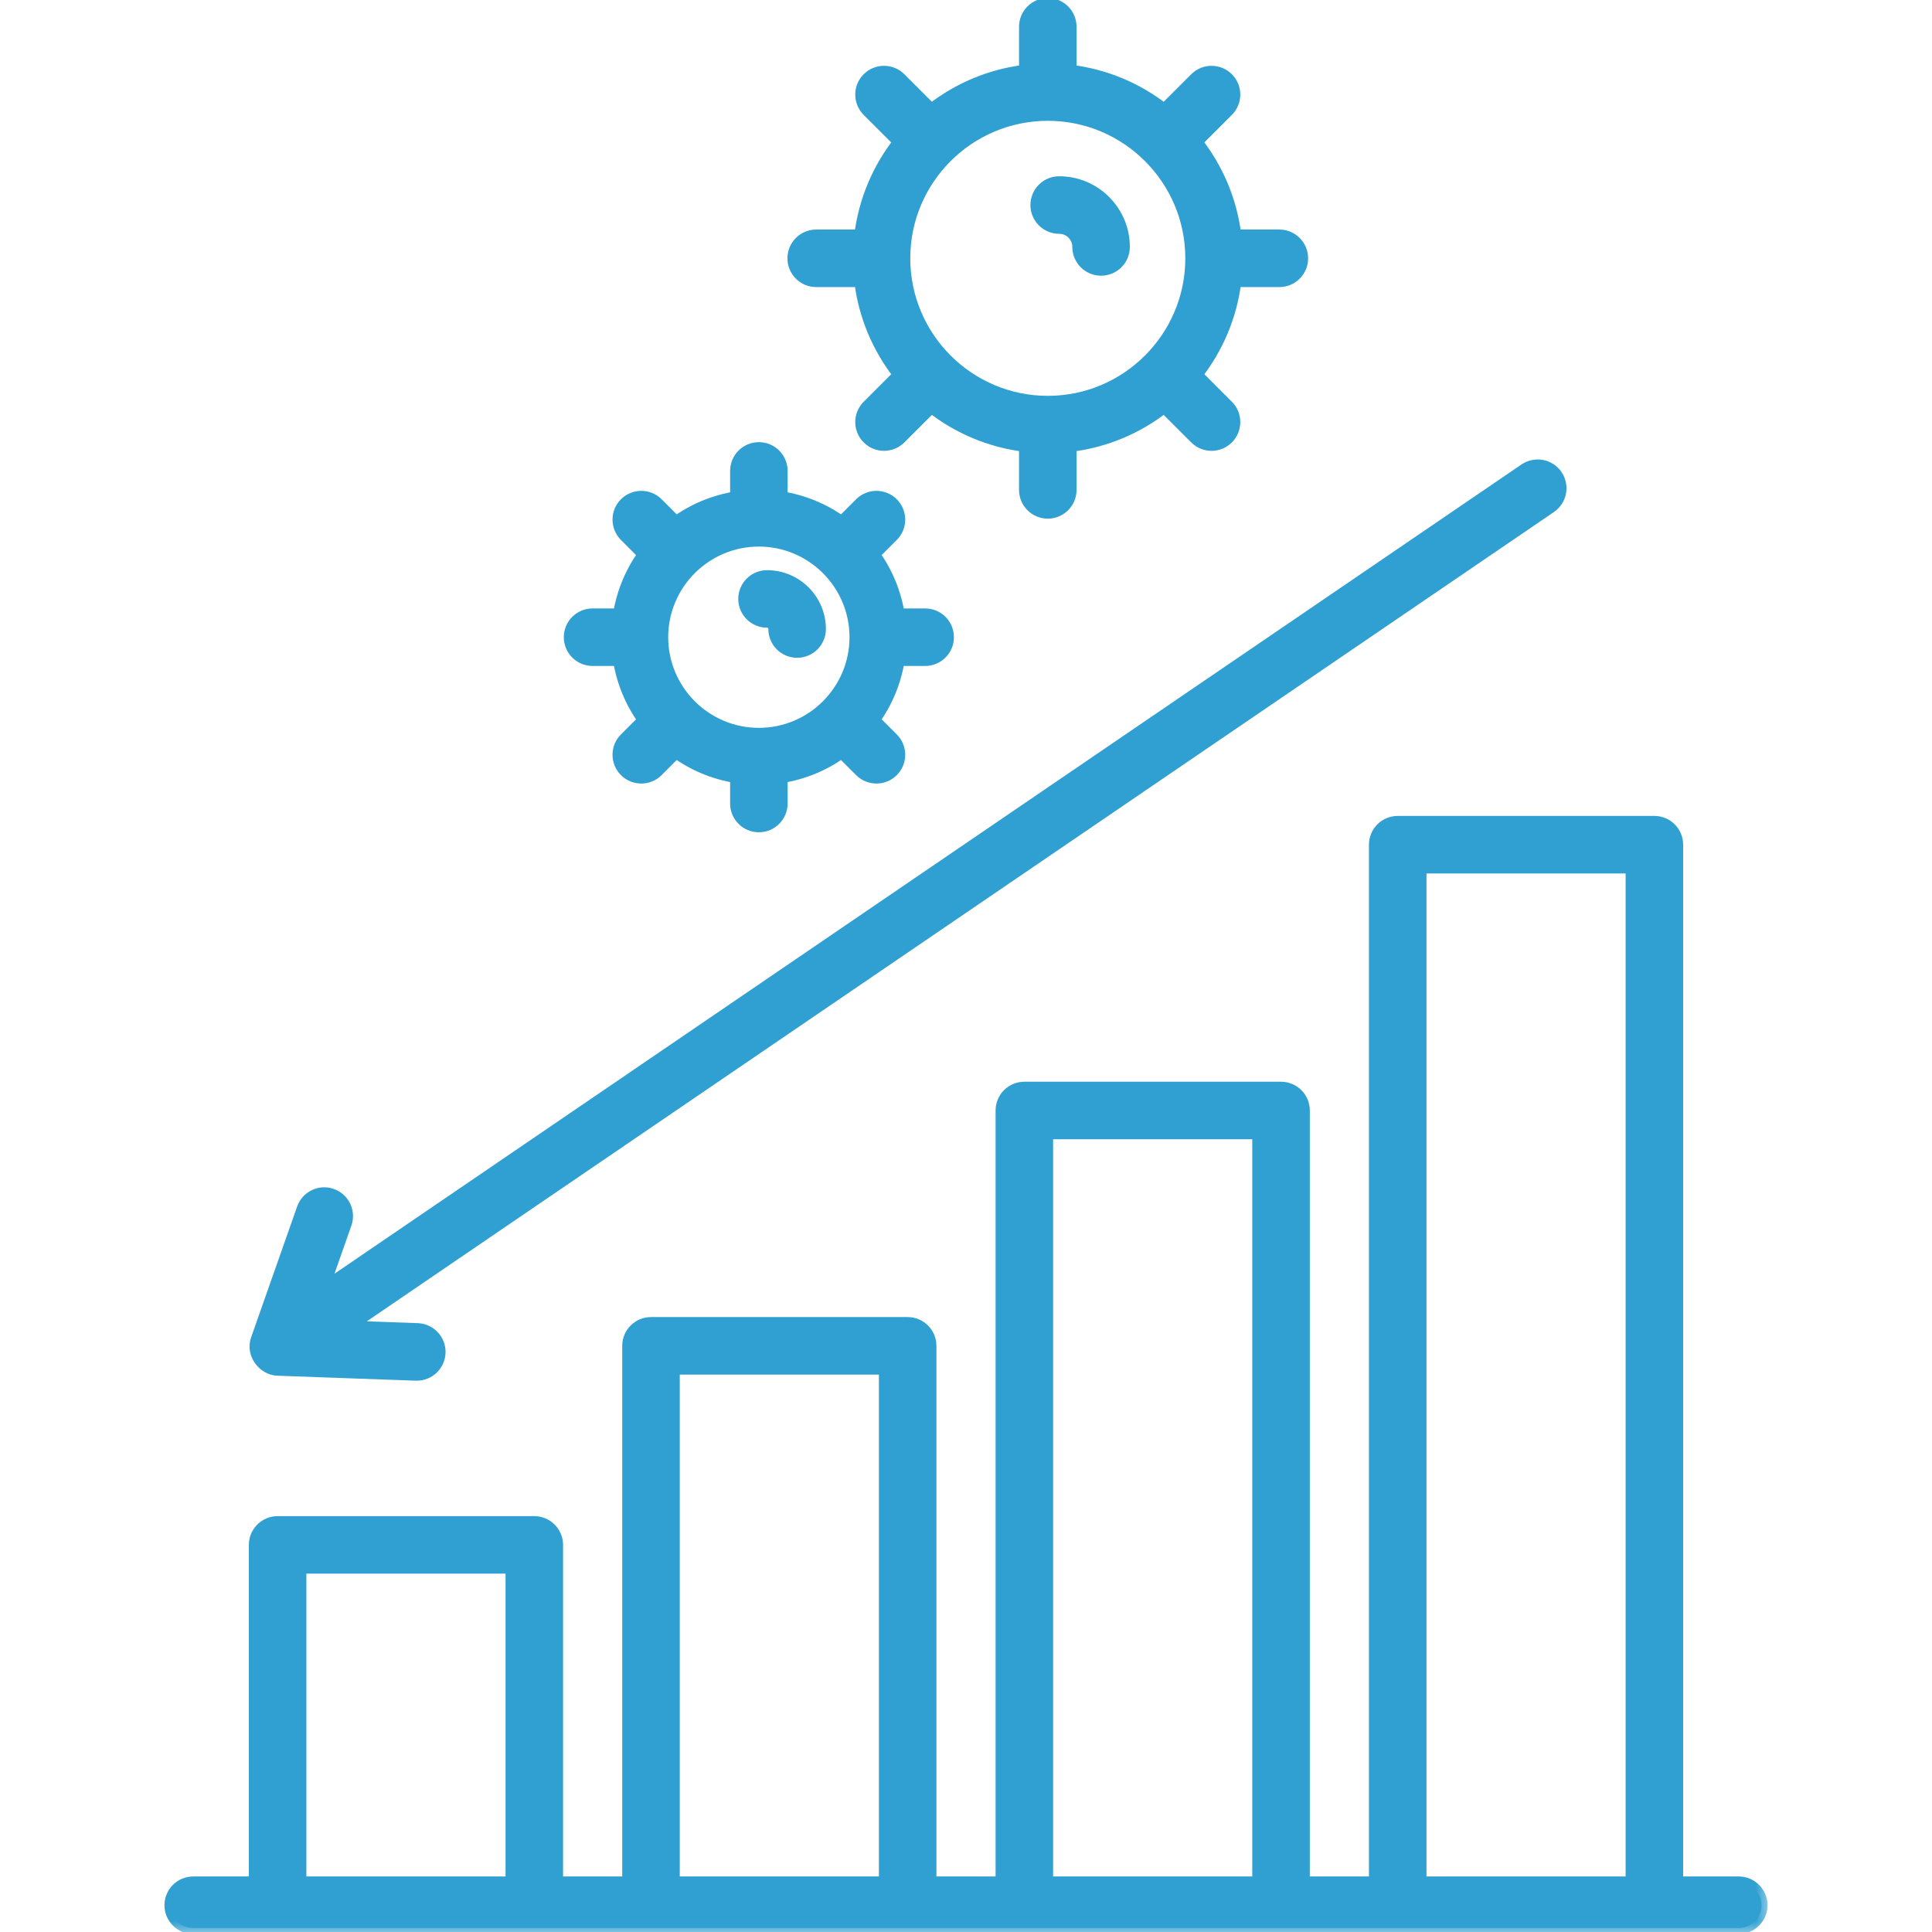 <svg width="64" height="64" viewBox="0 0 64 64" fill="none" xmlns="http://www.w3.org/2000/svg">
<g clip-path="url(#clip0_3037_37236)">
<mask id="path-1-outside-1_3037_37236" maskUnits="userSpaceOnUse" x="4.648" y="-0.866" width="54" height="65" fill="black">
<rect fill="white" x="4.648" y="-0.866" width="54" height="65"/>
<path d="M54.804 27.229H46.301C45.885 27.229 45.548 27.566 45.548 27.982V62.361H43.189V36.787C43.189 36.371 42.852 36.034 42.436 36.034H33.932C33.517 36.034 33.18 36.371 33.18 36.787V62.361H30.82V44.582C30.82 44.167 30.483 43.83 30.068 43.83H21.565C21.149 43.83 20.812 44.167 20.812 44.582V62.361H18.452V51.177C18.452 50.761 18.115 50.424 17.699 50.424H9.197C8.781 50.424 8.444 50.761 8.444 51.177V62.361H6.401C5.986 62.361 5.648 62.698 5.648 63.114C5.648 63.529 5.986 63.867 6.401 63.867H57.599C58.014 63.867 58.352 63.529 58.352 63.114C58.352 62.698 58.014 62.361 57.599 62.361H55.556V27.982C55.556 27.566 55.219 27.229 54.804 27.229ZM9.949 62.361V51.929H16.947V62.361H9.949ZM22.318 62.361V45.335H29.315V62.361L22.318 62.361ZM34.685 62.361V37.54H41.683V62.361H34.685ZM47.054 62.361V28.734H54.051V62.361L47.054 62.361Z"/>
<path d="M50.514 15.551L10.689 42.702L11.451 40.534C11.589 40.142 11.383 39.712 10.991 39.575C10.601 39.434 10.17 39.641 10.032 40.034L8.507 44.369C8.333 44.857 8.741 45.356 9.189 45.372L13.779 45.537H13.806C14.21 45.537 14.544 45.217 14.559 44.811C14.574 44.396 14.248 44.047 13.834 44.031L11.534 43.949L51.363 16.796C51.706 16.562 51.795 16.093 51.561 15.749C51.328 15.406 50.86 15.318 50.514 15.551Z"/>
<path d="M35.087 6.039C34.671 6.039 34.334 6.376 34.334 6.792C34.334 7.208 34.671 7.545 35.087 7.545C35.437 7.545 35.722 7.83 35.722 8.18C35.722 8.595 36.059 8.933 36.475 8.933C36.891 8.933 37.228 8.595 37.228 8.18C37.228 7 36.267 6.039 35.087 6.039Z"/>
<path d="M42.38 9.31C42.796 9.31 43.133 8.973 43.133 8.557C43.133 8.142 42.796 7.804 42.38 7.804H40.921C40.781 6.642 40.321 5.578 39.631 4.7L40.666 3.665C40.96 3.371 40.96 2.895 40.666 2.601C40.372 2.307 39.896 2.307 39.602 2.601L38.567 3.636C37.689 2.946 36.625 2.486 35.462 2.346V0.887C35.462 0.471 35.125 0.134 34.71 0.134C34.294 0.134 33.957 0.471 33.957 0.887V2.346C32.794 2.486 31.73 2.946 30.852 3.636L29.817 2.601C29.522 2.306 29.045 2.308 28.752 2.601C28.458 2.895 28.458 3.371 28.752 3.665L29.788 4.7C29.099 5.578 28.639 6.642 28.498 7.804H27.038C26.623 7.804 26.285 8.141 26.285 8.557C26.285 8.973 26.623 9.31 27.038 9.31H28.498C28.639 10.473 29.099 11.536 29.788 12.414L28.752 13.45C28.458 13.744 28.458 14.22 28.752 14.514C29.047 14.808 29.523 14.808 29.817 14.514L30.853 13.479C31.73 14.168 32.794 14.628 33.957 14.768V16.229C33.957 16.644 34.294 16.981 34.71 16.981C35.125 16.981 35.462 16.644 35.462 16.229V14.768C36.625 14.628 37.689 14.168 38.567 13.479L39.602 14.514C39.897 14.809 40.373 14.807 40.666 14.514C40.96 14.22 40.96 13.744 40.666 13.45L39.631 12.414C40.321 11.537 40.781 10.473 40.921 9.31L42.38 9.31ZM34.71 13.313C32.088 13.313 29.954 11.179 29.954 8.557C29.954 5.935 32.088 3.802 34.71 3.802C37.332 3.802 39.465 5.935 39.465 8.557C39.465 11.179 37.332 13.313 34.71 13.313Z"/>
<path d="M25.409 19.088C24.993 19.088 24.656 19.425 24.656 19.84C24.656 20.256 24.993 20.593 25.409 20.593C25.543 20.593 25.653 20.703 25.653 20.837C25.653 21.253 25.99 21.59 26.406 21.59C26.822 21.59 27.159 21.253 27.159 20.837C27.159 19.873 26.374 19.088 25.409 19.088Z"/>
<path d="M30.647 21.861C31.063 21.861 31.4 21.523 31.4 21.108C31.4 20.692 31.063 20.355 30.647 20.355H29.77C29.651 19.62 29.366 18.944 28.947 18.364L29.566 17.745C29.86 17.451 29.86 16.975 29.566 16.681C29.272 16.387 28.795 16.387 28.501 16.681L27.883 17.299C27.303 16.88 26.627 16.596 25.891 16.476V15.6C25.891 15.184 25.554 14.847 25.139 14.847C24.723 14.847 24.386 15.184 24.386 15.6V16.476C23.65 16.596 22.974 16.88 22.394 17.299L21.776 16.681C21.483 16.388 21.006 16.386 20.711 16.681C20.417 16.974 20.417 17.451 20.711 17.745L21.329 18.364C20.91 18.944 20.626 19.62 20.506 20.355H19.63C19.214 20.355 18.877 20.692 18.877 21.108C18.877 21.523 19.214 21.861 19.63 21.861H20.506C20.625 22.596 20.91 23.273 21.329 23.853L20.711 24.471C20.417 24.765 20.417 25.241 20.711 25.535C21.005 25.829 21.482 25.829 21.776 25.535L22.394 24.917C22.974 25.337 23.65 25.621 24.386 25.74V26.617C24.386 27.033 24.723 27.37 25.138 27.37C25.554 27.37 25.891 27.033 25.891 26.617V25.74C26.627 25.621 27.303 25.336 27.883 24.917L28.501 25.535C28.794 25.828 29.271 25.83 29.566 25.535C29.86 25.241 29.86 24.764 29.566 24.471L28.947 23.852C29.366 23.272 29.651 22.596 29.77 21.861H30.647ZM25.139 24.311C23.372 24.311 21.935 22.874 21.935 21.108C21.935 19.343 23.372 17.906 25.139 17.906C26.904 17.906 28.341 19.343 28.341 21.108C28.341 22.874 26.904 24.311 25.139 24.311Z"/>
</mask>
<path d="M54.804 27.229H46.301C45.885 27.229 45.548 27.566 45.548 27.982V62.361H43.189V36.787C43.189 36.371 42.852 36.034 42.436 36.034H33.932C33.517 36.034 33.18 36.371 33.18 36.787V62.361H30.82V44.582C30.82 44.167 30.483 43.83 30.068 43.83H21.565C21.149 43.83 20.812 44.167 20.812 44.582V62.361H18.452V51.177C18.452 50.761 18.115 50.424 17.699 50.424H9.197C8.781 50.424 8.444 50.761 8.444 51.177V62.361H6.401C5.986 62.361 5.648 62.698 5.648 63.114C5.648 63.529 5.986 63.867 6.401 63.867H57.599C58.014 63.867 58.352 63.529 58.352 63.114C58.352 62.698 58.014 62.361 57.599 62.361H55.556V27.982C55.556 27.566 55.219 27.229 54.804 27.229ZM9.949 62.361V51.929H16.947V62.361H9.949ZM22.318 62.361V45.335H29.315V62.361L22.318 62.361ZM34.685 62.361V37.54H41.683V62.361H34.685ZM47.054 62.361V28.734H54.051V62.361L47.054 62.361Z" fill="#309FD1"/>
<path d="M50.514 15.551L10.689 42.702L11.451 40.534C11.589 40.142 11.383 39.712 10.991 39.575C10.601 39.434 10.17 39.641 10.032 40.034L8.507 44.369C8.333 44.857 8.741 45.356 9.189 45.372L13.779 45.537H13.806C14.21 45.537 14.544 45.217 14.559 44.811C14.574 44.396 14.248 44.047 13.834 44.031L11.534 43.949L51.363 16.796C51.706 16.562 51.795 16.093 51.561 15.749C51.328 15.406 50.86 15.318 50.514 15.551Z" fill="#309FD1"/>
<path d="M35.087 6.039C34.671 6.039 34.334 6.376 34.334 6.792C34.334 7.208 34.671 7.545 35.087 7.545C35.437 7.545 35.722 7.83 35.722 8.18C35.722 8.595 36.059 8.933 36.475 8.933C36.891 8.933 37.228 8.595 37.228 8.18C37.228 7 36.267 6.039 35.087 6.039Z" fill="#309FD1"/>
<path d="M42.38 9.31C42.796 9.31 43.133 8.973 43.133 8.557C43.133 8.142 42.796 7.804 42.38 7.804H40.921C40.781 6.642 40.321 5.578 39.631 4.7L40.666 3.665C40.96 3.371 40.96 2.895 40.666 2.601C40.372 2.307 39.896 2.307 39.602 2.601L38.567 3.636C37.689 2.946 36.625 2.486 35.462 2.346V0.887C35.462 0.471 35.125 0.134 34.71 0.134C34.294 0.134 33.957 0.471 33.957 0.887V2.346C32.794 2.486 31.73 2.946 30.852 3.636L29.817 2.601C29.522 2.306 29.045 2.308 28.752 2.601C28.458 2.895 28.458 3.371 28.752 3.665L29.788 4.7C29.099 5.578 28.639 6.642 28.498 7.804H27.038C26.623 7.804 26.285 8.141 26.285 8.557C26.285 8.973 26.623 9.31 27.038 9.31H28.498C28.639 10.473 29.099 11.536 29.788 12.414L28.752 13.45C28.458 13.744 28.458 14.22 28.752 14.514C29.047 14.808 29.523 14.808 29.817 14.514L30.853 13.479C31.73 14.168 32.794 14.628 33.957 14.768V16.229C33.957 16.644 34.294 16.981 34.71 16.981C35.125 16.981 35.462 16.644 35.462 16.229V14.768C36.625 14.628 37.689 14.168 38.567 13.479L39.602 14.514C39.897 14.809 40.373 14.807 40.666 14.514C40.96 14.22 40.96 13.744 40.666 13.45L39.631 12.414C40.321 11.537 40.781 10.473 40.921 9.31L42.38 9.31ZM34.71 13.313C32.088 13.313 29.954 11.179 29.954 8.557C29.954 5.935 32.088 3.802 34.71 3.802C37.332 3.802 39.465 5.935 39.465 8.557C39.465 11.179 37.332 13.313 34.71 13.313Z" fill="#309FD1"/>
<path d="M25.409 19.088C24.993 19.088 24.656 19.425 24.656 19.84C24.656 20.256 24.993 20.593 25.409 20.593C25.543 20.593 25.653 20.703 25.653 20.837C25.653 21.253 25.99 21.59 26.406 21.59C26.822 21.59 27.159 21.253 27.159 20.837C27.159 19.873 26.374 19.088 25.409 19.088Z" fill="#309FD1"/>
<path d="M30.647 21.861C31.063 21.861 31.4 21.523 31.4 21.108C31.4 20.692 31.063 20.355 30.647 20.355H29.77C29.651 19.62 29.366 18.944 28.947 18.364L29.566 17.745C29.86 17.451 29.86 16.975 29.566 16.681C29.272 16.387 28.795 16.387 28.501 16.681L27.883 17.299C27.303 16.88 26.627 16.596 25.891 16.476V15.6C25.891 15.184 25.554 14.847 25.139 14.847C24.723 14.847 24.386 15.184 24.386 15.6V16.476C23.65 16.596 22.974 16.88 22.394 17.299L21.776 16.681C21.483 16.388 21.006 16.386 20.711 16.681C20.417 16.974 20.417 17.451 20.711 17.745L21.329 18.364C20.91 18.944 20.626 19.62 20.506 20.355H19.63C19.214 20.355 18.877 20.692 18.877 21.108C18.877 21.523 19.214 21.861 19.63 21.861H20.506C20.625 22.596 20.91 23.273 21.329 23.853L20.711 24.471C20.417 24.765 20.417 25.241 20.711 25.535C21.005 25.829 21.482 25.829 21.776 25.535L22.394 24.917C22.974 25.337 23.65 25.621 24.386 25.74V26.617C24.386 27.033 24.723 27.37 25.138 27.37C25.554 27.37 25.891 27.033 25.891 26.617V25.74C26.627 25.621 27.303 25.336 27.883 24.917L28.501 25.535C28.794 25.828 29.271 25.83 29.566 25.535C29.86 25.241 29.86 24.764 29.566 24.471L28.947 23.852C29.366 23.272 29.651 22.596 29.77 21.861H30.647ZM25.139 24.311C23.372 24.311 21.935 22.874 21.935 21.108C21.935 19.343 23.372 17.906 25.139 17.906C26.904 17.906 28.341 19.343 28.341 21.108C28.341 22.874 26.904 24.311 25.139 24.311Z" fill="#309FD1"/>
<path d="M54.804 27.229H46.301C45.885 27.229 45.548 27.566 45.548 27.982V62.361H43.189V36.787C43.189 36.371 42.852 36.034 42.436 36.034H33.932C33.517 36.034 33.18 36.371 33.18 36.787V62.361H30.82V44.582C30.82 44.167 30.483 43.83 30.068 43.83H21.565C21.149 43.83 20.812 44.167 20.812 44.582V62.361H18.452V51.177C18.452 50.761 18.115 50.424 17.699 50.424H9.197C8.781 50.424 8.444 50.761 8.444 51.177V62.361H6.401C5.986 62.361 5.648 62.698 5.648 63.114C5.648 63.529 5.986 63.867 6.401 63.867H57.599C58.014 63.867 58.352 63.529 58.352 63.114C58.352 62.698 58.014 62.361 57.599 62.361H55.556V27.982C55.556 27.566 55.219 27.229 54.804 27.229ZM9.949 62.361V51.929H16.947V62.361H9.949ZM22.318 62.361V45.335H29.315V62.361L22.318 62.361ZM34.685 62.361V37.54H41.683V62.361H34.685ZM47.054 62.361V28.734H54.051V62.361L47.054 62.361Z" stroke="#309FD1" stroke-width="0.4" mask="url(#path-1-outside-1_3037_37236)"/>
<path d="M50.514 15.551L10.689 42.702L11.451 40.534C11.589 40.142 11.383 39.712 10.991 39.575C10.601 39.434 10.17 39.641 10.032 40.034L8.507 44.369C8.333 44.857 8.741 45.356 9.189 45.372L13.779 45.537H13.806C14.21 45.537 14.544 45.217 14.559 44.811C14.574 44.396 14.248 44.047 13.834 44.031L11.534 43.949L51.363 16.796C51.706 16.562 51.795 16.093 51.561 15.749C51.328 15.406 50.86 15.318 50.514 15.551Z" stroke="#309FD1" stroke-width="0.4" mask="url(#path-1-outside-1_3037_37236)"/>
<path d="M35.087 6.039C34.671 6.039 34.334 6.376 34.334 6.792C34.334 7.208 34.671 7.545 35.087 7.545C35.437 7.545 35.722 7.83 35.722 8.18C35.722 8.595 36.059 8.933 36.475 8.933C36.891 8.933 37.228 8.595 37.228 8.18C37.228 7 36.267 6.039 35.087 6.039Z" stroke="#309FD1" stroke-width="0.4" mask="url(#path-1-outside-1_3037_37236)"/>
<path d="M42.38 9.31C42.796 9.31 43.133 8.973 43.133 8.557C43.133 8.142 42.796 7.804 42.38 7.804H40.921C40.781 6.642 40.321 5.578 39.631 4.7L40.666 3.665C40.96 3.371 40.96 2.895 40.666 2.601C40.372 2.307 39.896 2.307 39.602 2.601L38.567 3.636C37.689 2.946 36.625 2.486 35.462 2.346V0.887C35.462 0.471 35.125 0.134 34.71 0.134C34.294 0.134 33.957 0.471 33.957 0.887V2.346C32.794 2.486 31.73 2.946 30.852 3.636L29.817 2.601C29.522 2.306 29.045 2.308 28.752 2.601C28.458 2.895 28.458 3.371 28.752 3.665L29.788 4.7C29.099 5.578 28.639 6.642 28.498 7.804H27.038C26.623 7.804 26.285 8.141 26.285 8.557C26.285 8.973 26.623 9.31 27.038 9.31H28.498C28.639 10.473 29.099 11.536 29.788 12.414L28.752 13.45C28.458 13.744 28.458 14.22 28.752 14.514C29.047 14.808 29.523 14.808 29.817 14.514L30.853 13.479C31.73 14.168 32.794 14.628 33.957 14.768V16.229C33.957 16.644 34.294 16.981 34.71 16.981C35.125 16.981 35.462 16.644 35.462 16.229V14.768C36.625 14.628 37.689 14.168 38.567 13.479L39.602 14.514C39.897 14.809 40.373 14.807 40.666 14.514C40.96 14.22 40.96 13.744 40.666 13.45L39.631 12.414C40.321 11.537 40.781 10.473 40.921 9.31L42.38 9.31ZM34.71 13.313C32.088 13.313 29.954 11.179 29.954 8.557C29.954 5.935 32.088 3.802 34.71 3.802C37.332 3.802 39.465 5.935 39.465 8.557C39.465 11.179 37.332 13.313 34.71 13.313Z" stroke="#309FD1" stroke-width="0.4" mask="url(#path-1-outside-1_3037_37236)"/>
<path d="M25.409 19.088C24.993 19.088 24.656 19.425 24.656 19.84C24.656 20.256 24.993 20.593 25.409 20.593C25.543 20.593 25.653 20.703 25.653 20.837C25.653 21.253 25.99 21.59 26.406 21.59C26.822 21.59 27.159 21.253 27.159 20.837C27.159 19.873 26.374 19.088 25.409 19.088Z" stroke="#309FD1" stroke-width="0.4" mask="url(#path-1-outside-1_3037_37236)"/>
<path d="M30.647 21.861C31.063 21.861 31.4 21.523 31.4 21.108C31.4 20.692 31.063 20.355 30.647 20.355H29.77C29.651 19.62 29.366 18.944 28.947 18.364L29.566 17.745C29.86 17.451 29.86 16.975 29.566 16.681C29.272 16.387 28.795 16.387 28.501 16.681L27.883 17.299C27.303 16.88 26.627 16.596 25.891 16.476V15.6C25.891 15.184 25.554 14.847 25.139 14.847C24.723 14.847 24.386 15.184 24.386 15.6V16.476C23.65 16.596 22.974 16.88 22.394 17.299L21.776 16.681C21.483 16.388 21.006 16.386 20.711 16.681C20.417 16.974 20.417 17.451 20.711 17.745L21.329 18.364C20.91 18.944 20.626 19.62 20.506 20.355H19.63C19.214 20.355 18.877 20.692 18.877 21.108C18.877 21.523 19.214 21.861 19.63 21.861H20.506C20.625 22.596 20.91 23.273 21.329 23.853L20.711 24.471C20.417 24.765 20.417 25.241 20.711 25.535C21.005 25.829 21.482 25.829 21.776 25.535L22.394 24.917C22.974 25.337 23.65 25.621 24.386 25.74V26.617C24.386 27.033 24.723 27.37 25.138 27.37C25.554 27.37 25.891 27.033 25.891 26.617V25.74C26.627 25.621 27.303 25.336 27.883 24.917L28.501 25.535C28.794 25.828 29.271 25.83 29.566 25.535C29.86 25.241 29.86 24.764 29.566 24.471L28.947 23.852C29.366 23.272 29.651 22.596 29.77 21.861H30.647ZM25.139 24.311C23.372 24.311 21.935 22.874 21.935 21.108C21.935 19.343 23.372 17.906 25.139 17.906C26.904 17.906 28.341 19.343 28.341 21.108C28.341 22.874 26.904 24.311 25.139 24.311Z" stroke="#309FD1" stroke-width="0.4" mask="url(#path-1-outside-1_3037_37236)"/>
</g>
<defs>
<clipPath id="clip0_3037_37236">
<rect width="64" height="64" fill="white"/>
</clipPath>
</defs>
</svg>
